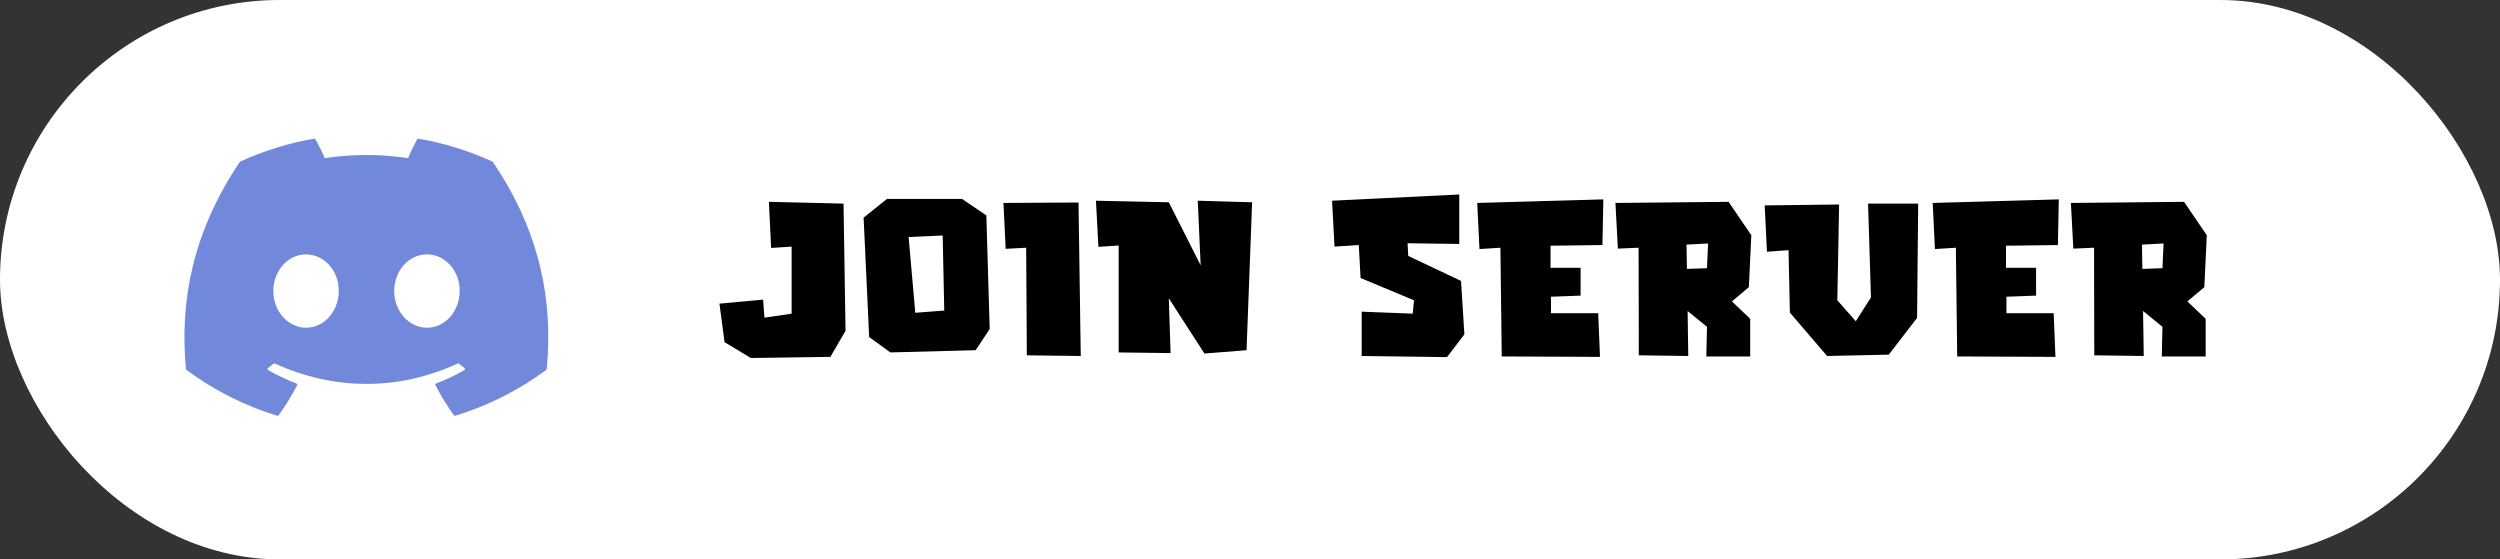 <svg width="505" height="113" viewBox="0 0 505 113" fill="none" xmlns="http://www.w3.org/2000/svg">
<rect x="0" y="0" width="505" height="113" fill="#333333" stroke="none"/>
<rect width="505" height="113" rx="56.5" fill="white"/>
<path d="M99.57 32.73C99.55 32.69 99.516 32.659 99.475 32.642C94.709 30.456 89.68 28.897 84.514 28.004C84.467 27.995 84.419 28.001 84.375 28.022C84.332 28.042 84.297 28.076 84.274 28.118C83.589 29.36 82.967 30.637 82.411 31.943C76.842 31.097 71.177 31.097 65.608 31.943C65.048 30.634 64.416 29.357 63.716 28.118C63.692 28.077 63.656 28.044 63.613 28.024C63.57 28.003 63.522 27.996 63.475 28.004C58.309 28.895 53.279 30.454 48.514 32.642C48.474 32.66 48.439 32.689 48.416 32.727C38.887 46.956 36.277 60.836 37.558 74.544C37.561 74.578 37.572 74.61 37.588 74.64C37.604 74.669 37.627 74.695 37.653 74.716C43.202 78.824 49.408 81.96 56.006 83.99C56.053 84.004 56.102 84.003 56.149 83.988C56.195 83.973 56.235 83.944 56.264 83.905C57.681 81.977 58.937 79.935 60.019 77.8C60.034 77.771 60.042 77.739 60.044 77.706C60.045 77.673 60.04 77.64 60.028 77.61C60.016 77.579 59.998 77.552 59.974 77.528C59.95 77.506 59.922 77.488 59.892 77.477C57.911 76.719 55.994 75.805 54.158 74.745C54.125 74.725 54.097 74.698 54.077 74.665C54.056 74.632 54.044 74.594 54.042 74.556C54.04 74.517 54.047 74.478 54.063 74.443C54.08 74.408 54.104 74.378 54.135 74.354C54.52 74.066 54.906 73.765 55.273 73.462C55.306 73.435 55.346 73.418 55.388 73.412C55.43 73.407 55.472 73.413 55.511 73.43C67.54 78.92 80.562 78.92 92.448 73.43C92.487 73.412 92.53 73.405 92.573 73.41C92.616 73.415 92.656 73.432 92.689 73.459C93.057 73.762 93.442 74.066 93.831 74.354C93.862 74.377 93.886 74.408 93.903 74.443C93.919 74.478 93.927 74.516 93.925 74.555C93.923 74.594 93.911 74.631 93.891 74.664C93.871 74.697 93.844 74.725 93.81 74.745C91.978 75.814 90.059 76.727 88.074 77.474C88.043 77.485 88.015 77.504 87.992 77.527C87.969 77.55 87.95 77.578 87.939 77.609C87.927 77.64 87.921 77.673 87.923 77.706C87.925 77.739 87.934 77.771 87.949 77.8C89.049 79.923 90.303 81.963 91.701 83.902C91.729 83.942 91.769 83.972 91.816 83.987C91.862 84.003 91.912 84.004 91.959 83.989C98.569 81.967 104.786 78.831 110.341 74.716C110.368 74.697 110.391 74.671 110.407 74.642C110.424 74.613 110.434 74.581 110.437 74.547C111.97 58.699 107.871 44.933 99.57 32.73ZM61.815 66.198C58.194 66.198 55.21 62.874 55.21 58.793C55.21 54.711 58.136 51.388 61.815 51.388C65.523 51.388 68.478 54.74 68.421 58.792C68.421 62.874 65.494 66.198 61.815 66.198ZM86.238 66.198C82.616 66.198 79.632 62.874 79.632 58.793C79.632 54.711 82.558 51.388 86.238 51.388C89.946 51.388 92.901 54.74 92.843 58.792C92.843 62.874 89.946 66.198 86.238 66.198Z" fill="#7289DB"/>
<path d="M159.907 49.815L155.767 50.085L155.317 40.77L170.392 41.13L170.797 66.825L167.737 72.09L151.672 72.315L146.362 69.12L145.327 61.335L154.147 60.525L154.417 64.17L159.907 63.36V49.815ZM174.448 43.965L179.173 40.185H194.338L199.243 43.515L199.918 66.465L197.083 70.74L179.848 71.19L175.573 68.085L174.448 43.965ZM183.538 47.88L184.888 63.18L190.738 62.73L190.423 47.565L183.538 47.88ZM207.287 50.04L203.147 50.265L202.697 40.995L217.862 40.905L218.312 71.91L207.422 71.775L207.287 50.04ZM225.973 49.59L221.878 49.86L221.383 40.545L236.098 40.86L242.533 53.595L241.948 40.545L252.928 40.86L251.803 70.74L243.298 71.415L236.098 60.255L236.458 71.325L225.973 71.19V49.59ZM274.476 49.5L269.571 49.815L269.076 40.545L294.771 39.285V49.275L284.331 49.14L284.466 51.705L295.131 56.745L295.806 67.545L292.296 72.135L275.061 71.91V62.955L285.366 63.36L285.636 60.66L274.836 56.16L274.476 49.5ZM303.082 50.04L298.852 50.31L298.402 40.995L323.872 40.275L323.692 49.5L313.207 49.635V54.09H319.282V59.715L313.297 59.94V63.27H322.837L323.197 72.09L303.352 72L303.082 50.04ZM330.996 50.04L326.811 50.22L326.316 40.995L349.176 40.77L353.766 47.52L353.271 58.005L349.851 60.885L353.541 64.395V72H344.676L344.811 66.015L340.896 62.82L341.031 71.91L331.041 71.775L330.996 50.04ZM340.761 54.315L344.811 54.18L345.036 49.185L340.671 49.41L340.761 54.315ZM361.284 50.535L356.919 50.85L356.469 41.49L371.499 41.31L371.139 60.66L374.874 64.89L377.934 60.075L377.349 41.13H387.474L387.249 64.215L381.534 71.64L369.069 71.91L361.554 63.135L361.284 50.535ZM395.086 50.04L390.856 50.31L390.406 40.995L415.876 40.275L415.696 49.5L405.211 49.635V54.09H411.286V59.715L405.301 59.94V63.27H414.841L415.201 72.09L395.356 72L395.086 50.04ZM423 50.04L418.815 50.22L418.32 40.995L441.18 40.77L445.77 47.52L445.275 58.005L441.855 60.885L445.545 64.395V72H436.68L436.815 66.015L432.9 62.82L433.035 71.91L423.045 71.775L423 50.04ZM432.765 54.315L436.815 54.18L437.04 49.185L432.675 49.41L432.765 54.315Z" fill="black"/>
</svg>
